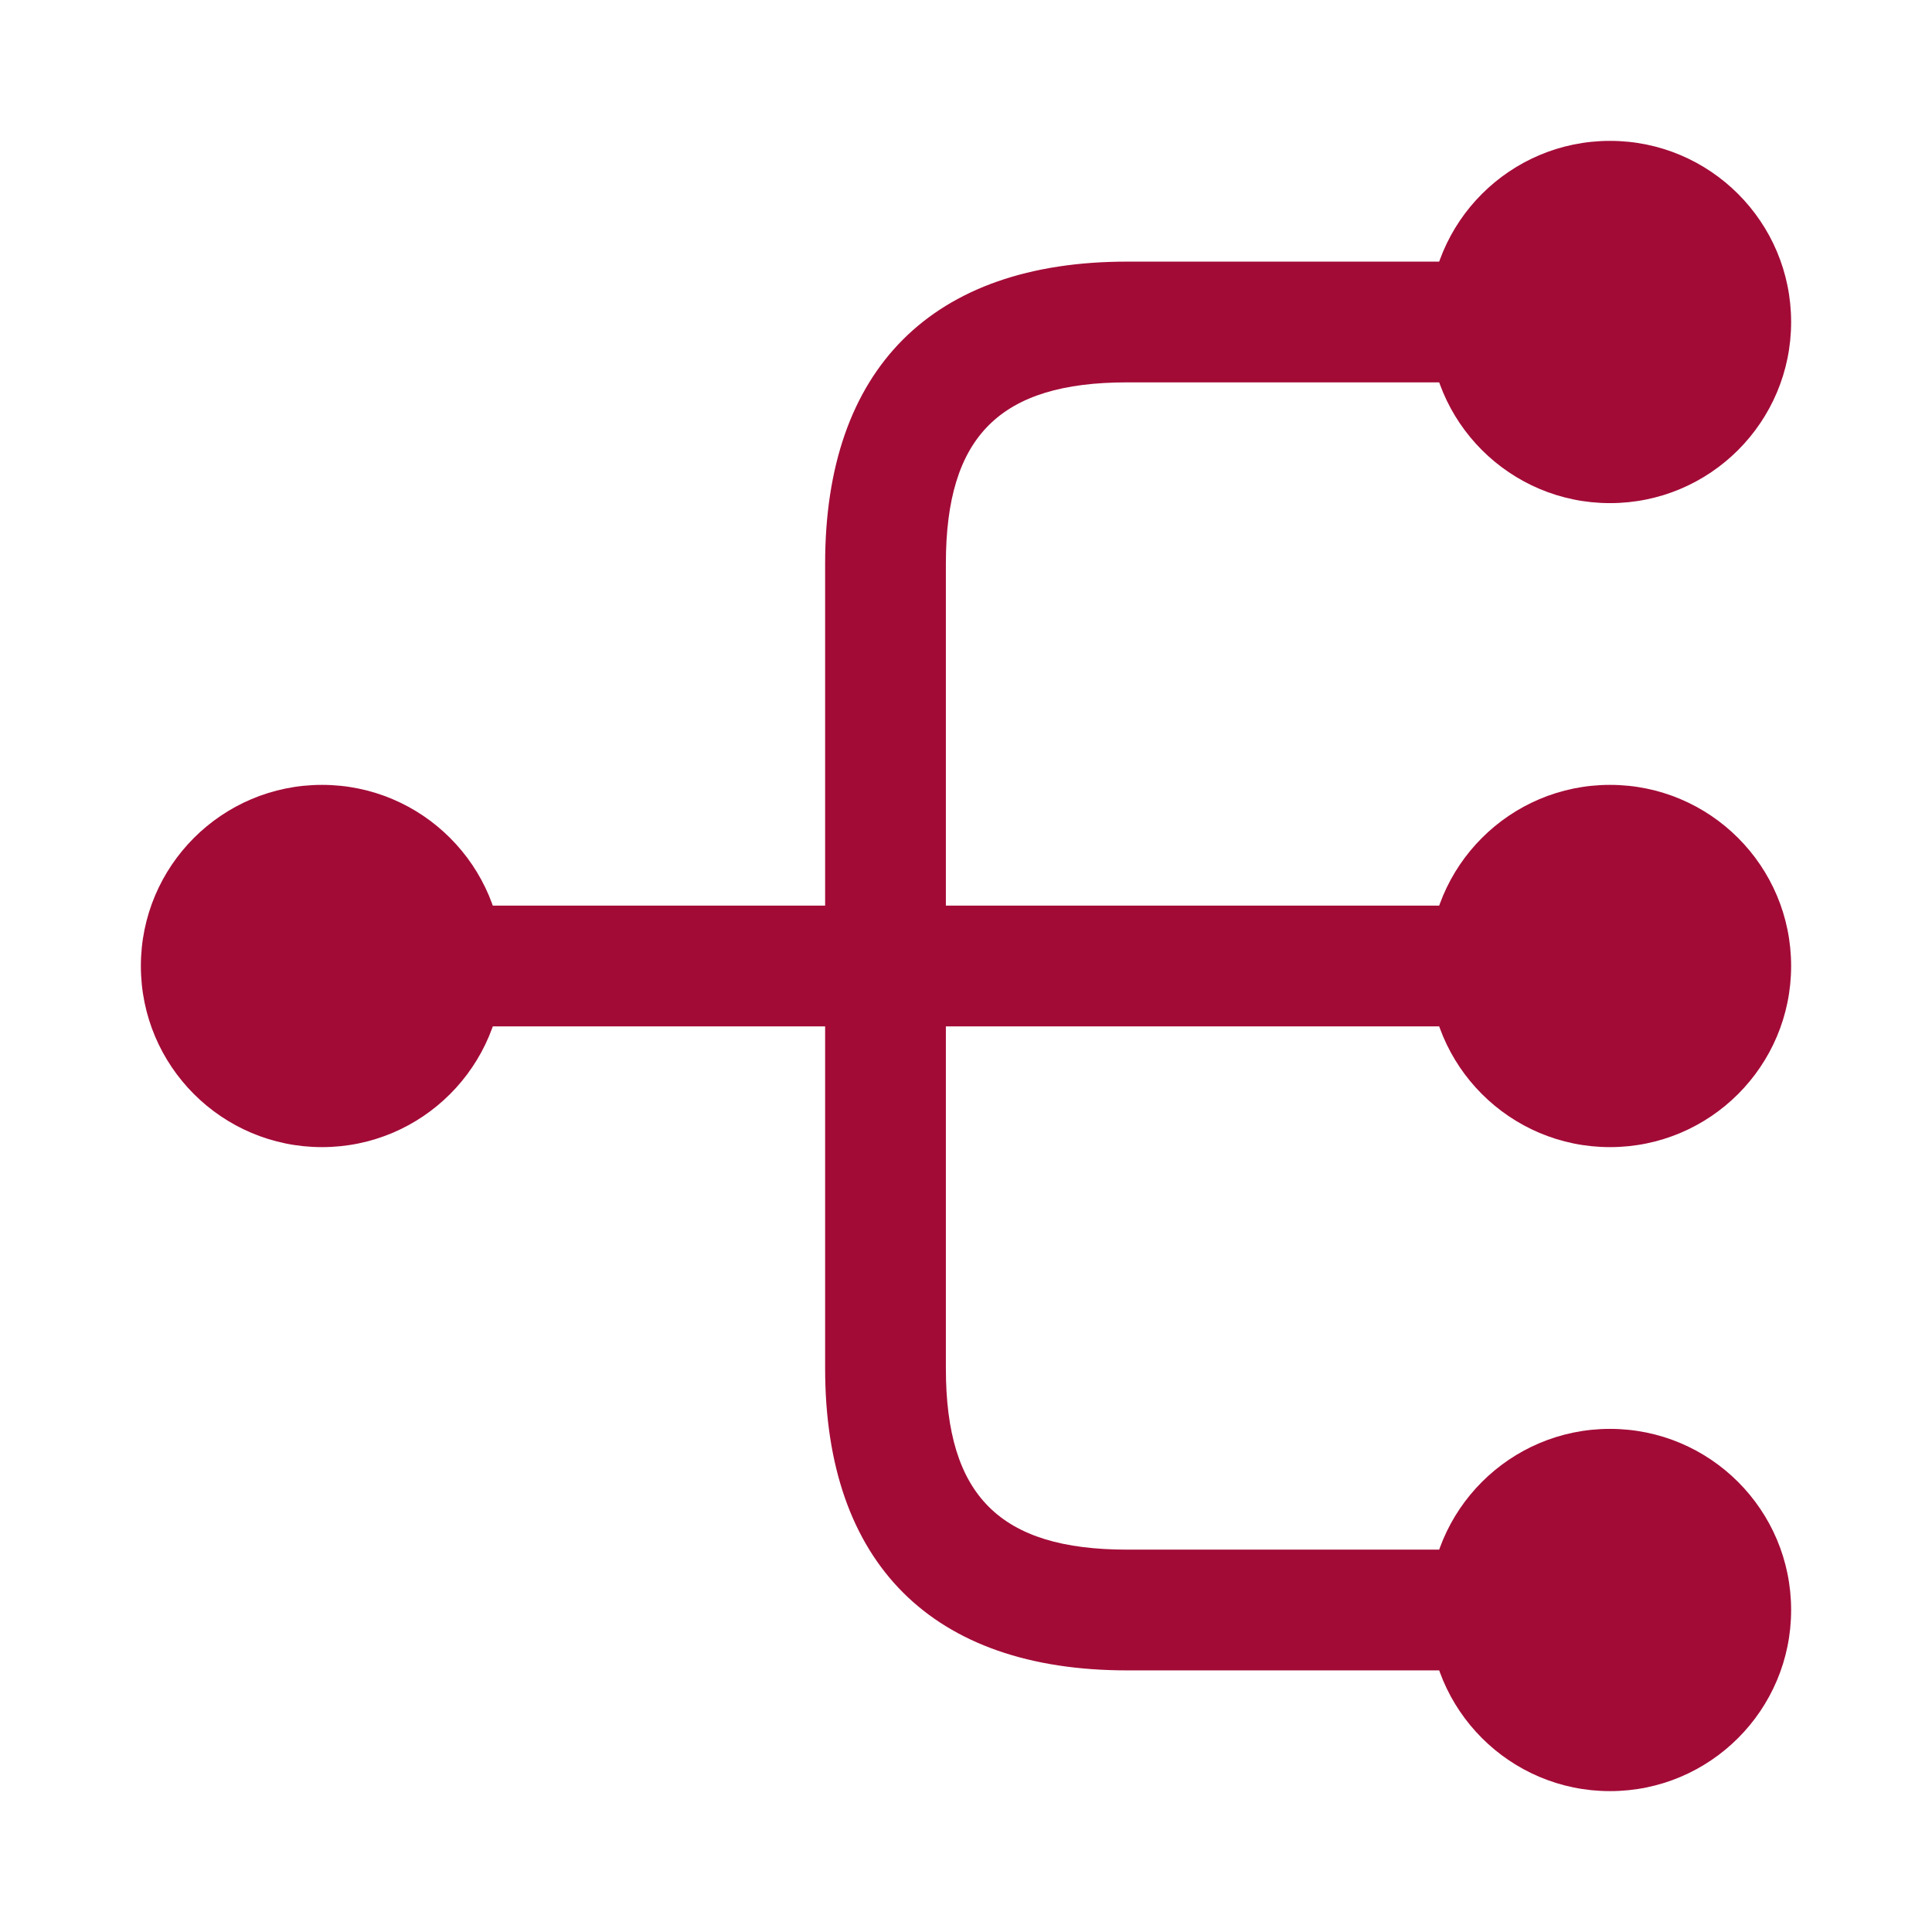 <svg width="800" height="800" viewBox="0 0 800 800" fill="none" xmlns="http://www.w3.org/2000/svg">
<path d="M666.668 475C708.088 475 741.668 441.42 741.668 400C741.668 358.58 708.088 325 666.668 325C625.248 325 591.668 358.58 591.668 400C591.668 441.42 625.248 475 666.668 475Z" fill="#A30B37"/>
<path d="M666.668 208.333C708.088 208.333 741.668 174.755 741.668 133.333C741.668 91.912 708.088 58.333 666.668 58.333C625.248 58.333 591.668 91.912 591.668 133.333C591.668 174.755 625.248 208.333 666.668 208.333Z" fill="#A30B37"/>
<path d="M666.668 741.667C708.088 741.667 741.668 708.087 741.668 666.667C741.668 625.247 708.088 591.667 666.668 591.667C625.248 591.667 591.668 625.247 591.668 666.667C591.668 708.087 625.248 741.667 666.668 741.667Z" fill="#A30B37"/>
<path d="M133.332 475C174.753 475 208.332 441.42 208.332 400C208.332 358.58 174.753 325 133.332 325C91.911 325 58.332 358.58 58.332 400C58.332 441.42 91.911 475 133.332 475Z" fill="#A30B37"/>
<path d="M633.335 425C647.001 425 658.335 413.667 658.335 400C658.335 386.333 647.001 375 633.335 375H391.668V233.333C391.668 180.667 414.001 158.333 466.668 158.333H633.335C647.001 158.333 658.335 147 658.335 133.333C658.335 119.667 647.001 108.333 633.335 108.333H466.668C386.001 108.333 341.668 152.667 341.668 233.333V375H166.668C153.001 375 141.668 386.333 141.668 400C141.668 413.667 153.001 425 166.668 425H341.668V566.667C341.668 647.333 386.001 691.667 466.668 691.667H633.335C647.001 691.667 658.335 680.333 658.335 666.667C658.335 653 647.001 641.667 633.335 641.667H466.668C414.001 641.667 391.668 619.333 391.668 566.667V425H633.335Z" fill="#A30B37"/>
</svg>
